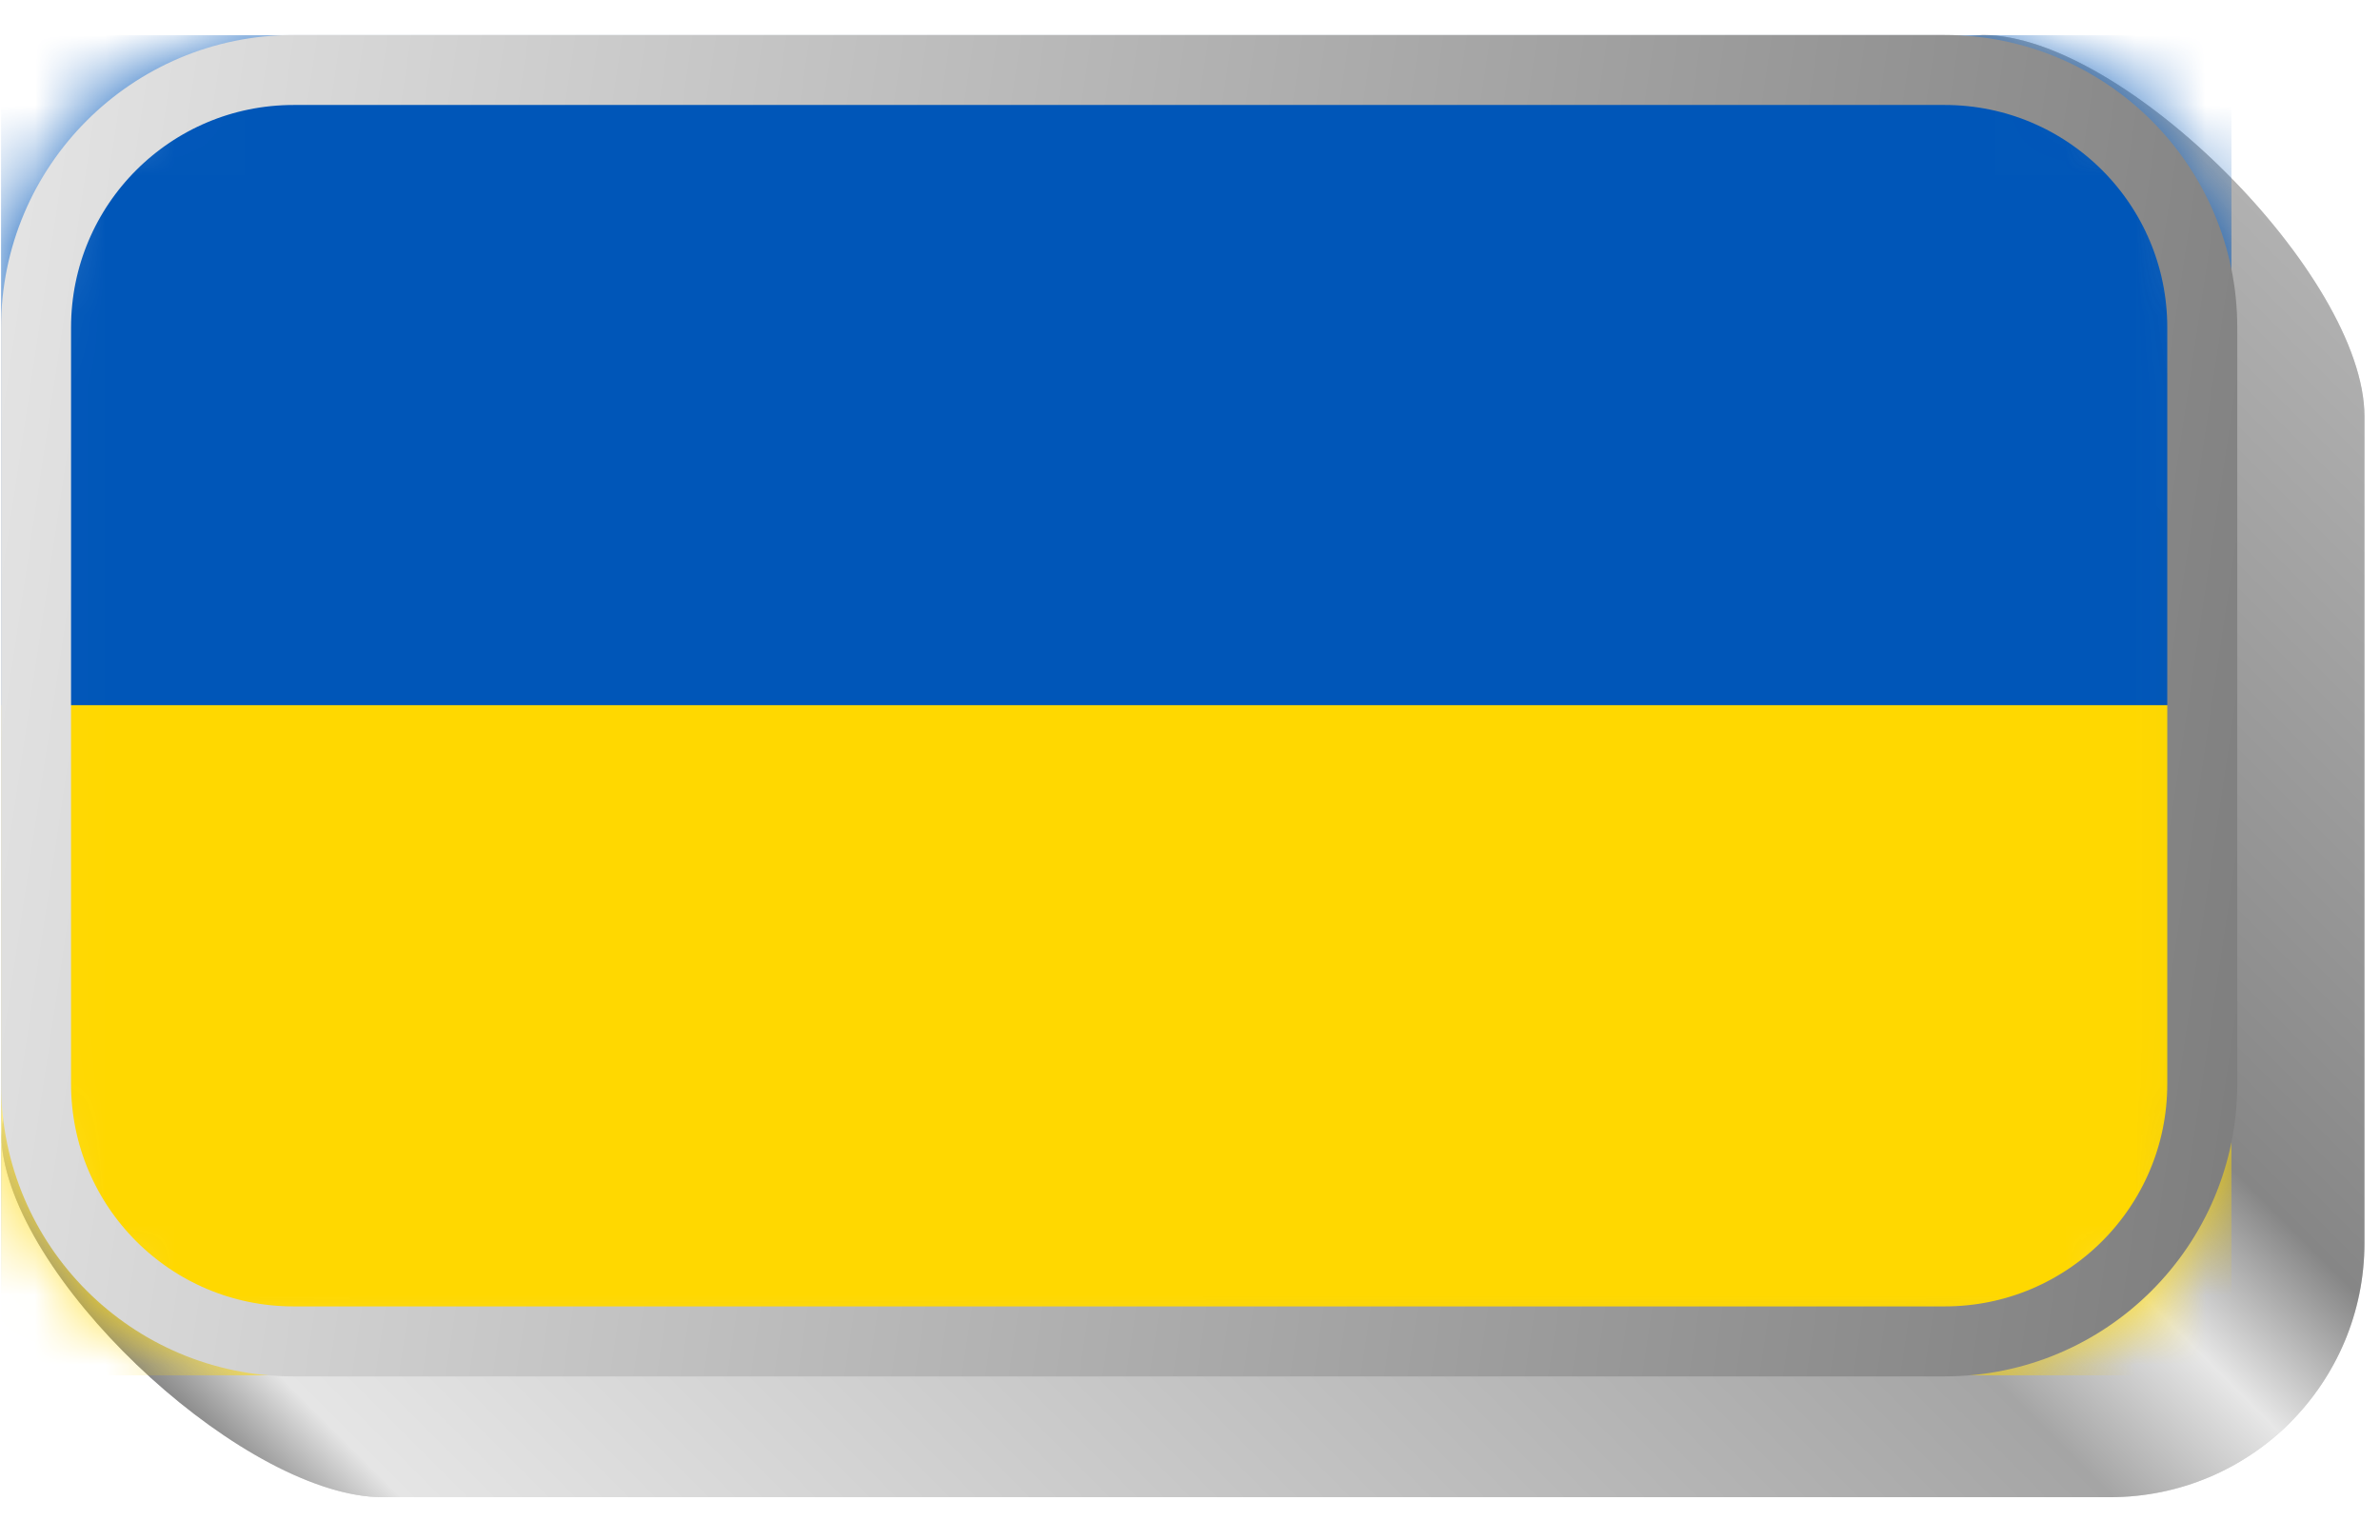 <svg width="34" height="22" viewBox="0 0 34 22" fill="none" xmlns="http://www.w3.org/2000/svg">
    <g clip-path="url(#clip0_16968_28)">
        <path d="M1.487 5.944C1.515 5.747 1.525 5.547 1.542 5.349C1.694 3.482 3.257 2.014 5.163 2.014L28.328 0.5C30.334 0.5 33.778 3.944 33.778 5.95V17.76C33.778 19.767 32.151 21.393 30.144 21.393C30.144 21.393 7.473 21.393 5.466 21.393C3.555 21.393 0.343 18.478 0.039 16.467C0.009 16.27 0.03 16.071 0.058 15.874L1.487 5.944Z" fill="#D9D9D9"/>
        <path d="M1.487 5.944C1.515 5.747 1.525 5.547 1.542 5.349C1.694 3.482 3.257 2.014 5.163 2.014L28.328 0.5C30.334 0.5 33.778 3.944 33.778 5.95V17.76C33.778 19.767 32.151 21.393 30.144 21.393C30.144 21.393 7.473 21.393 5.466 21.393C3.555 21.393 0.343 18.478 0.039 16.467C0.009 16.27 0.03 16.071 0.058 15.874L1.487 5.944Z" fill="url(#paint0_linear_16968_28)"/>
        <mask id="mask0_16968_28" style="mask-type:luminance" maskUnits="userSpaceOnUse" x="0" y="0" width="32" height="20">
            <path d="M27.782 0.5H4.194C1.886 0.5 0.015 2.371 0.015 4.679V15.489C0.015 17.797 1.886 19.667 4.194 19.667H27.782C30.09 19.667 31.961 17.797 31.961 15.489V4.679C31.961 2.371 30.09 0.5 27.782 0.5Z" fill="white"/>
        </mask>
        <g mask="url(#mask0_16968_28)">
            <path d="M31.878 0.5H0.015V19.652H31.878V0.5Z" fill="#0056B8"/>
            <path d="M31.878 10.076H0.016V19.652H31.878V10.076Z" fill="#FFD800"/>
        </g>
        <path d="M27.782 1H4.194C2.162 1 0.515 2.647 0.515 4.679V15.489C0.515 17.52 2.162 19.167 4.194 19.167H27.782C29.814 19.167 31.461 17.52 31.461 15.489V4.679C31.461 2.647 29.814 1 27.782 1Z" stroke="url(#paint1_linear_16968_28)"/>
    </g>
    <defs>
        <linearGradient id="paint0_linear_16968_28" x1="33.778" y1="0.5" x2="8.373" y2="25.905" gradientUnits="userSpaceOnUse">
            <stop stop-color="#BDBDBD"/>
            <stop offset="0.356" stop-color="#868686"/>
            <stop offset="0.417" stop-color="#E7E7E7"/>
            <stop offset="0.482" stop-color="#A5A5A5"/>
            <stop offset="0.963" stop-color="#E5E5E5"/>
            <stop offset="1" stop-color="#898989"/>
        </linearGradient>
        <linearGradient id="paint1_linear_16968_28" x1="0.015" y1="0.5" x2="34.1" y2="5.589" gradientUnits="userSpaceOnUse">
            <stop stop-color="#E5E5E5"/>
            <stop offset="1" stop-color="#7D7D7D"/>
        </linearGradient>
        <clipPath id="clip0_16968_28">
            <rect width="34" height="21" fill="white" transform="translate(0 0.5)"/>
        </clipPath>
    </defs>
</svg>

